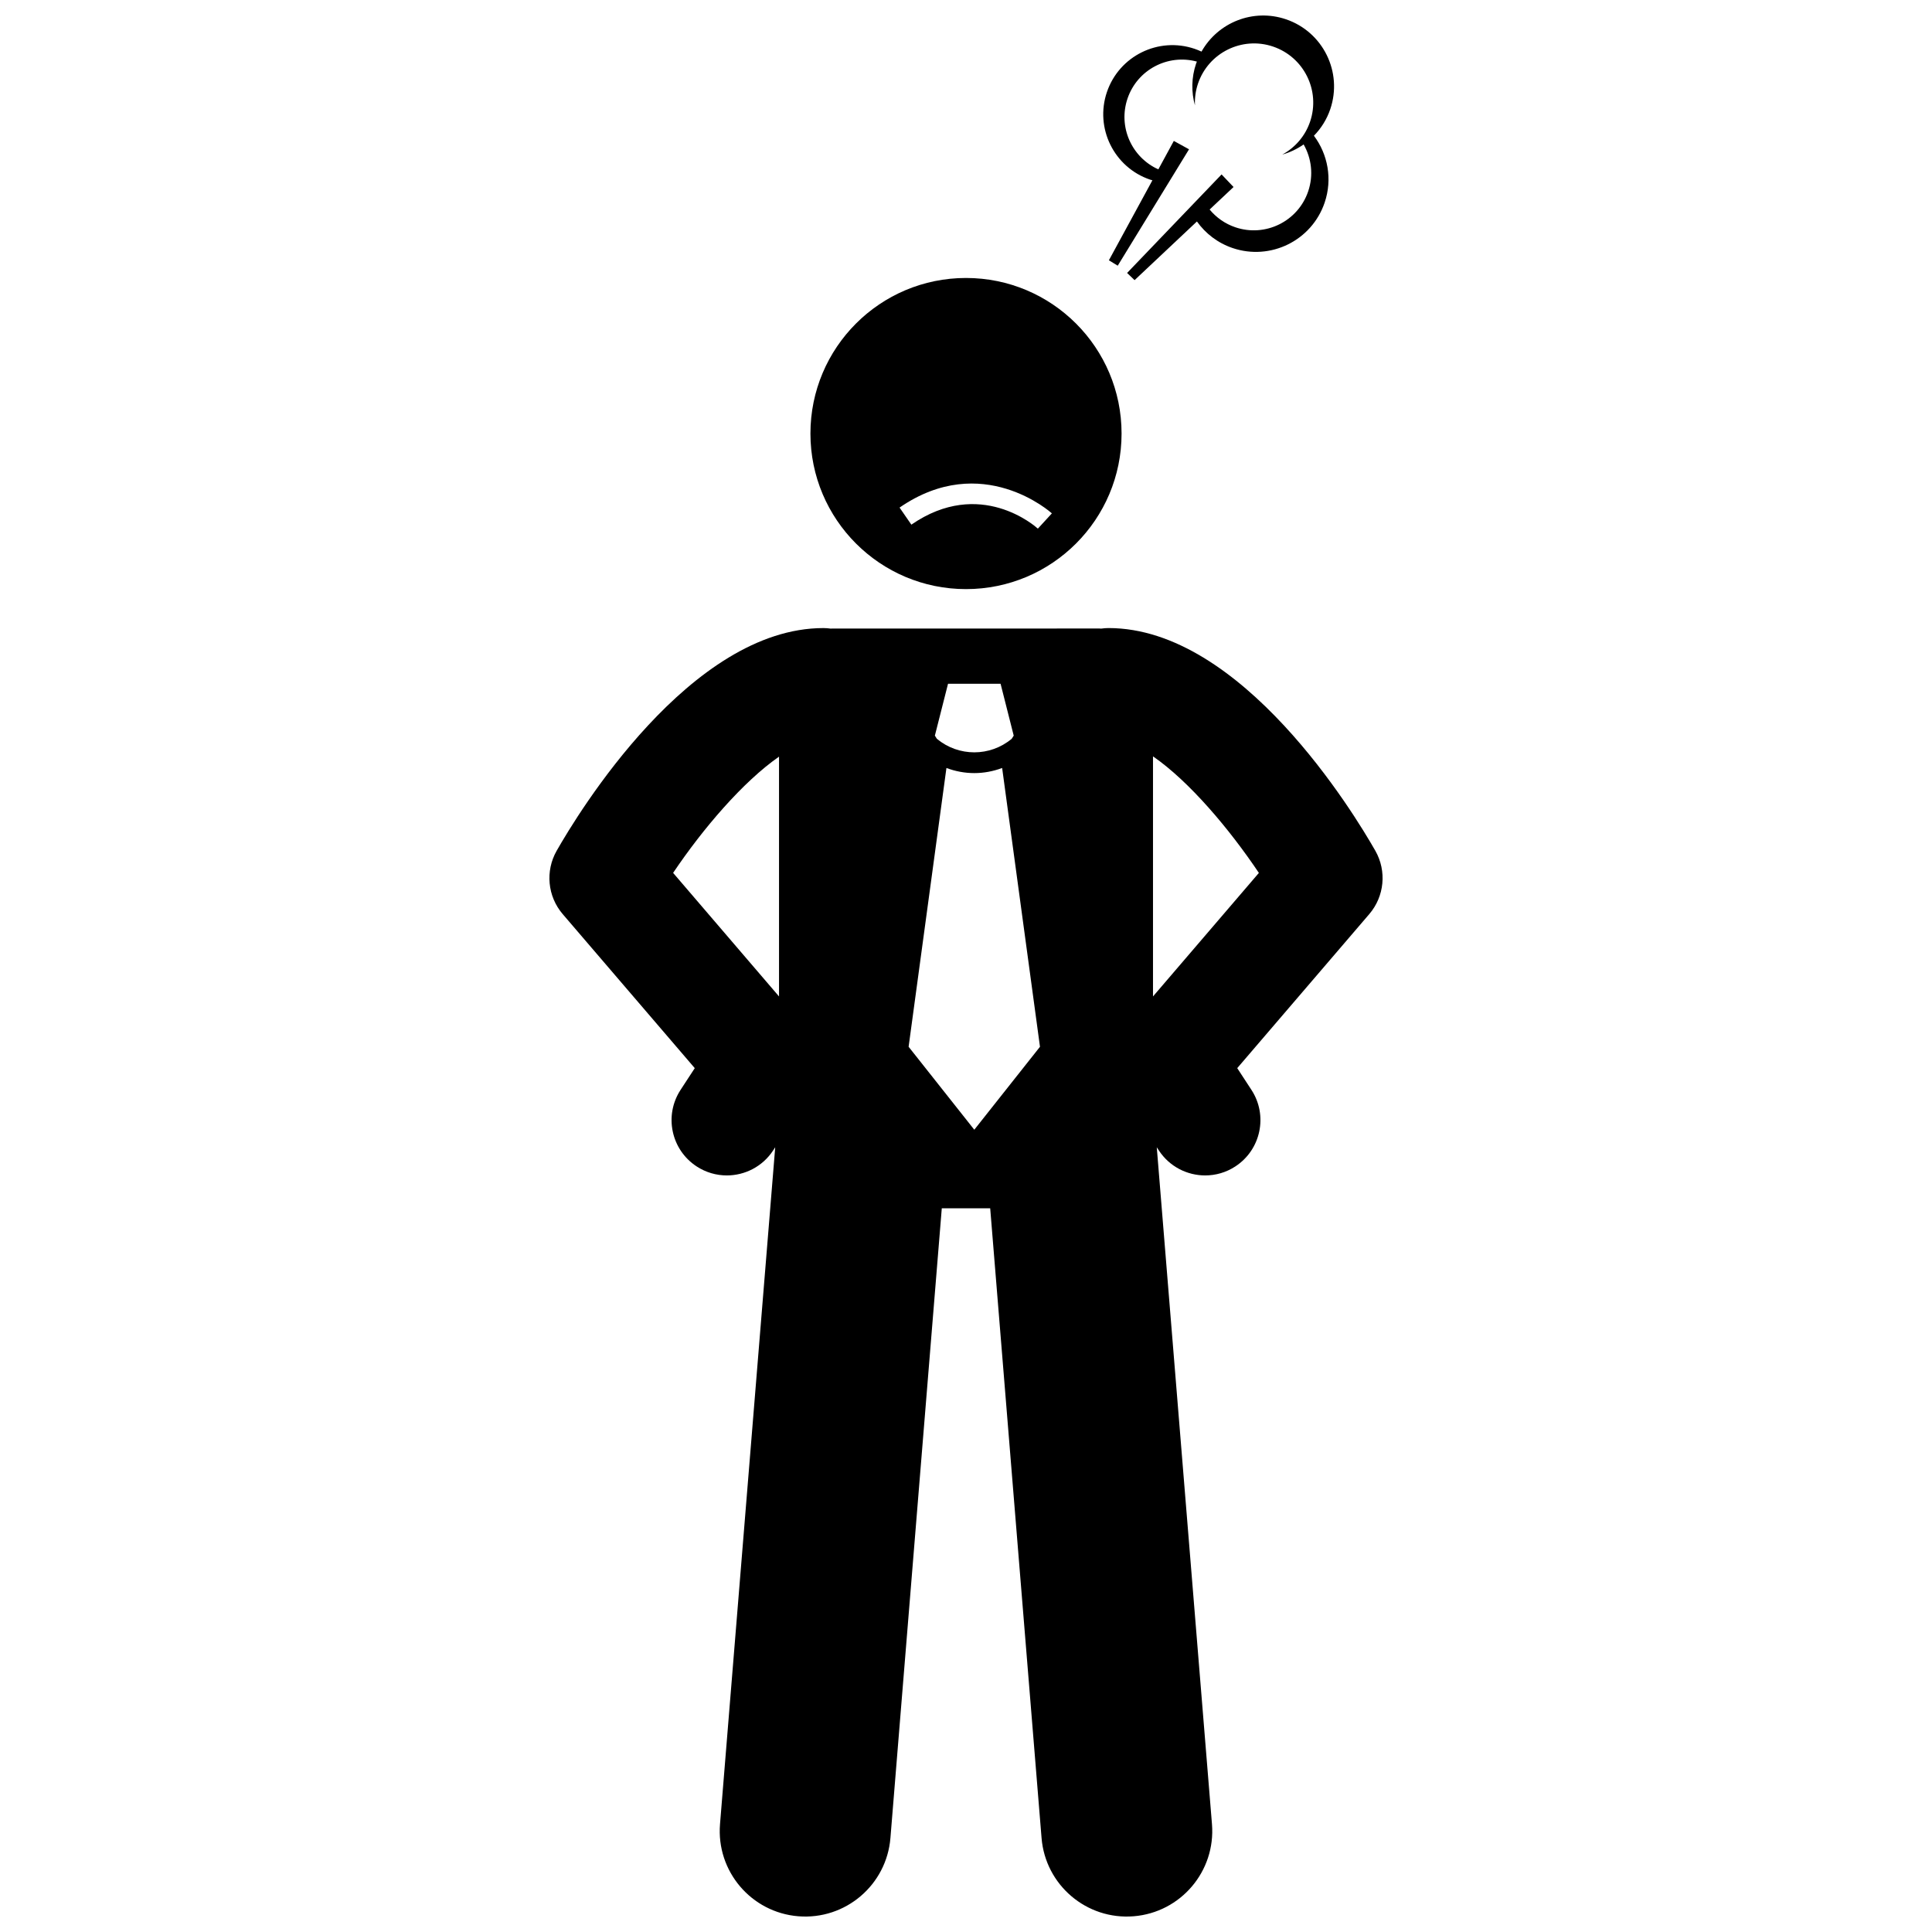 <?xml version="1.0" encoding="UTF-8"?>
<!-- Uploaded to: ICON Repo, www.svgrepo.com, Generator: ICON Repo Mixer Tools -->
<svg width="800px" height="800px" version="1.1" viewBox="144 144 512 512" xmlns="http://www.w3.org/2000/svg">
 <defs>
  <clipPath id="b">
   <path d="m436 148.09h62v70.906h-62z"/>
  </clipPath>
  <clipPath id="a">
   <path d="m289 310h222v341.9h-222z"/>
  </clipPath>
 </defs>
 <path d="m400 300.12c22.773 0 41.227-18.457 41.227-41.227s-18.453-41.227-41.227-41.227c-22.77 0-41.227 18.457-41.227 41.227s18.461 41.227 41.227 41.227zm22.762-20.074-3.719 4.047c-0.617-0.562-15.316-13.625-33.523-1.055l-3.125-4.523c21.879-15.105 40.184 1.363 40.367 1.531z"/>
 <g clip-path="url(#b)">
  <path d="m448.81 191.61c0.195 0.066 0.391 0.109 0.59 0.168l-11.531 21.199 2.34 1.434 10.402-16.98 8.496-13.867-4.031-2.219-4.102 7.539c-7.078-3.18-10.711-11.277-8.168-18.773 2.598-7.652 10.688-11.875 18.383-9.789-0.066 0.176-0.148 0.344-0.207 0.523-1.262 3.719-1.289 7.555-0.305 11.074-0.09-1.902 0.156-3.852 0.805-5.762 2.785-8.203 11.688-12.598 19.895-9.816 8.203 2.785 12.594 11.691 9.812 19.895-1.32 3.891-4.027 6.91-7.375 8.727 2.027-0.566 3.938-1.484 5.664-2.688 2.078 3.652 2.664 8.133 1.207 12.426-2.699 7.965-11.348 12.23-19.309 9.527-2.766-0.938-5.074-2.606-6.812-4.703l6.34-5.965-3.172-3.336-25.039 26.113 1.984 1.902 16.523-15.547c2.262 3.168 5.484 5.691 9.449 7.039 10.059 3.41 20.98-1.973 24.395-12.031 2.121-6.246 0.84-12.824-2.84-17.73 1.895-1.941 3.406-4.309 4.336-7.047 3.332-9.82-1.926-20.48-11.742-23.812-8.695-2.953-18.039 0.84-22.383 8.562-0.594-0.273-1.203-0.523-1.836-0.738-9.582-3.25-19.98 1.879-23.234 11.461-3.246 9.562 1.883 19.965 11.465 23.215z"/>
 </g>
 <g clip-path="url(#a)">
  <path d="m328.12 427.07-3.762 5.758c-4.426 6.777-2.519 15.859 4.258 20.285 2.473 1.613 5.25 2.387 8 2.387 4.785 0 9.477-2.34 12.289-6.644l0.535-0.824-14.629 179.38c-1.016 12.473 8.27 23.402 20.738 24.418s23.402-8.262 24.422-20.734l13.613-166.89h12.828l13.613 166.89c1.016 12.473 11.953 21.754 24.422 20.734 12.469-1.016 21.754-11.945 20.738-24.418l-14.629-179.38 0.539 0.824c2.812 4.305 7.504 6.644 12.289 6.644 2.75 0 5.531-0.77 8-2.387 6.777-4.426 8.684-13.512 4.258-20.289l-3.762-5.758 34.988-40.816c4.027-4.695 4.672-11.414 1.609-16.793-5.609-9.855-35.383-59.016-70.699-59.016-0.664 0-1.309 0.059-1.949 0.145-0.145-0.004-0.289-0.023-0.434-0.023l-70.793 0.004c-0.148 0-0.289 0.02-0.434 0.023-0.641-0.086-1.285-0.145-1.949-0.145-35.316 0-65.09 49.164-70.699 59.016-3.062 5.375-2.418 12.094 1.609 16.793zm74.078 16.32-17.406-21.988 10.023-73.879c2.375 0.891 4.879 1.355 7.379 1.355h0.004 0.012c2.496 0 4.992-0.465 7.367-1.355l10.027 73.883zm75.418-68.059-28.059 32.734v-63.621c9.648 6.652 20.301 19.324 28.059 30.887zm-82.379-50.125h13.926l3.481 13.742-0.531 0.836c-2.871 2.394-6.383 3.59-9.918 3.594-3.531-0.004-7.043-1.199-9.91-3.586l-0.535-0.844zm-44.789 19.316v63.543l-28.066-32.742c7.867-11.703 18.543-24.184 28.066-30.801z"/>
 </g>
</svg>